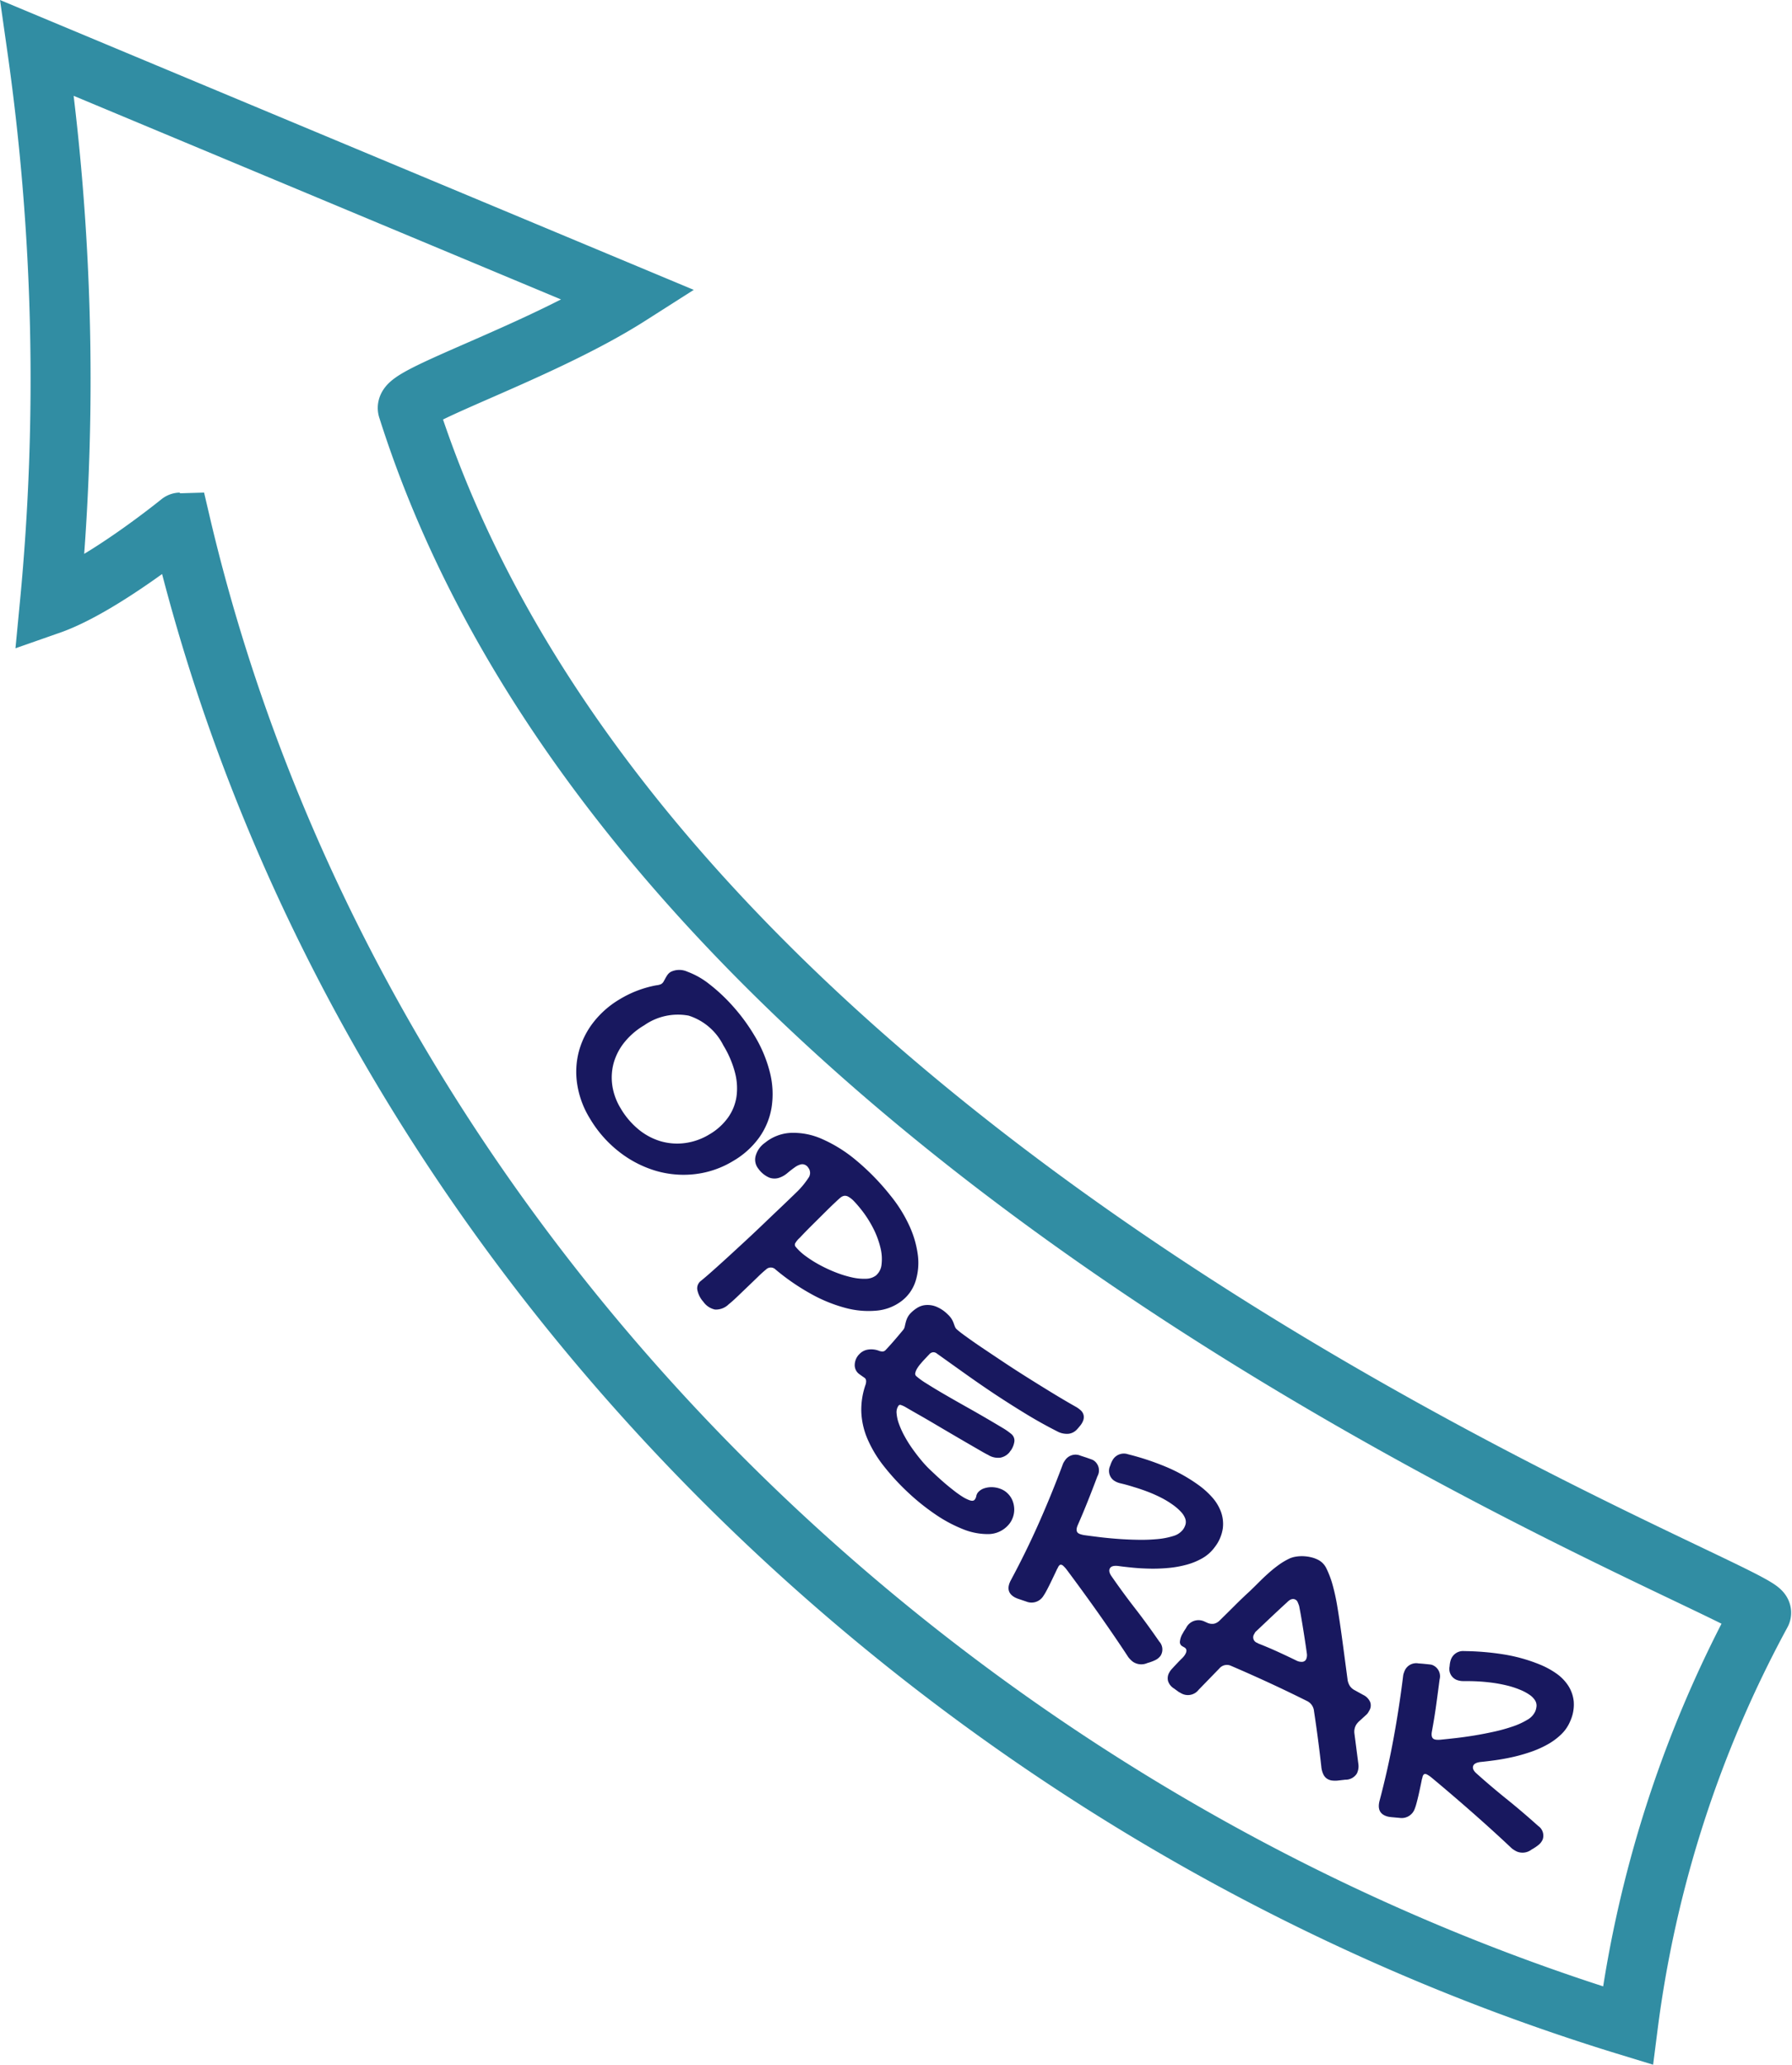 <svg xmlns="http://www.w3.org/2000/svg" width="149.34" height="172.016" viewBox="0 0 149.34 172.016"><g transform="translate(-4976.602 2948.526)"><path d="M4980.753-2898.167a196.238,196.238,0,0,0-1.056-46.357l49.343,20.61c-7.376,4.7-18.9,8.385-18.443,9.44,20.553,64.824,113.645,98.72,112.767,100.335a98.052,98.052,0,0,0-11.1,34.371c-58.232-17.8-106.759-65.931-120.637-125.219C4991.624-2904.987,4985.135-2899.7,4980.753-2898.167Z" fill="none" stroke="#318da3" stroke-miterlimit="10" stroke-width="5"/><path d="M5025.741-2855.377a7.622,7.622,0,0,1-1.028-2.767,6.683,6.683,0,0,1,.116-2.727,6.818,6.818,0,0,1,1.205-2.457,7.792,7.792,0,0,1,2.249-1.969,8.957,8.957,0,0,1,1.514-.727,8.986,8.986,0,0,1,1.5-.414,1.256,1.256,0,0,0,.4-.1.578.578,0,0,0,.2-.2c.05-.087.1-.179.154-.279a2.931,2.931,0,0,1,.18-.292.878.878,0,0,1,.273-.249,1.623,1.623,0,0,1,1.382-.015,6.662,6.662,0,0,1,1.839,1.044,14.617,14.617,0,0,1,1.965,1.846,15.6,15.6,0,0,1,1.765,2.4,11.161,11.161,0,0,1,1.317,3.136,7.322,7.322,0,0,1,.131,2.889,5.968,5.968,0,0,1-1.031,2.5,7.007,7.007,0,0,1-2.171,1.956,7.865,7.865,0,0,1-3.216,1.1,8.237,8.237,0,0,1-3.293-.3,9.227,9.227,0,0,1-3.027-1.592A9.939,9.939,0,0,1,5025.741-2855.377Zm9.974,1.362a5,5,0,0,0,1.539-1.376,4.03,4.03,0,0,0,.721-1.746,5.106,5.106,0,0,0-.125-2.043,8.43,8.43,0,0,0-.971-2.261,4.878,4.878,0,0,0-2.883-2.469,4.887,4.887,0,0,0-3.711.807,6.02,6.02,0,0,0-1.635,1.4,4.849,4.849,0,0,0-.9,1.717,4.6,4.6,0,0,0-.121,1.886,5.044,5.044,0,0,0,.693,1.906,6.56,6.56,0,0,0,1.5,1.767,5.248,5.248,0,0,0,1.844.983,4.955,4.955,0,0,0,2.021.149A5.212,5.212,0,0,0,5035.715-2854.015Z" fill="#18185f"/><path d="M5035.02-2841.819q.372-.3.946-.81t1.261-1.137q.684-.627,1.452-1.337t1.512-1.423q.746-.714,1.446-1.379t1.263-1.214a6.916,6.916,0,0,0,1.075-1.275.7.7,0,0,0-.013-.846.6.6,0,0,0-.552-.291,1.415,1.415,0,0,0-.572.258c-.2.14-.406.3-.624.484a2.072,2.072,0,0,1-.7.393,1.248,1.248,0,0,1-.795-.018,2.157,2.157,0,0,1-.92-.747,1.2,1.2,0,0,1-.236-1.02,1.983,1.983,0,0,1,.787-1.135,3.678,3.678,0,0,1,2.169-.829,5.869,5.869,0,0,1,2.586.51,11.8,11.8,0,0,1,2.825,1.761,19.767,19.767,0,0,1,2.867,2.935,11.761,11.761,0,0,1,1.587,2.534,8.382,8.382,0,0,1,.71,2.45,5.093,5.093,0,0,1-.186,2.148,3.366,3.366,0,0,1-1.1,1.617,4.016,4.016,0,0,1-2.122.853,7.364,7.364,0,0,1-2.638-.226,12.48,12.48,0,0,1-2.9-1.188,18.62,18.62,0,0,1-2.911-2.007.561.561,0,0,0-.8,0c-.188.152-.413.354-.673.608s-.535.517-.822.792-.57.547-.85.815-.534.5-.768.685a1.51,1.51,0,0,1-1.138.433,1.588,1.588,0,0,1-.971-.65,2.081,2.081,0,0,1-.5-.995A.776.776,0,0,1,5035.02-2841.819Zm14.58-.442a1.378,1.378,0,0,0,.468-.918,3.833,3.833,0,0,0-.089-1.38,7.244,7.244,0,0,0-.6-1.624,9.31,9.31,0,0,0-1.074-1.655c-.213-.264-.4-.475-.559-.638a1.954,1.954,0,0,0-.437-.344.56.56,0,0,0-.352-.079.672.672,0,0,0-.326.161c-.076.059-.24.212-.5.456s-.549.529-.879.857l-1.039,1.032c-.361.36-.682.689-.96.989a1.8,1.8,0,0,0-.386.468.269.269,0,0,0,.047.289,4.517,4.517,0,0,0,.838.774,9.689,9.689,0,0,0,1.172.739,11.829,11.829,0,0,0,1.334.617,9.142,9.142,0,0,0,1.336.412,4.536,4.536,0,0,0,1.173.115A1.416,1.416,0,0,0,5049.6-2842.261Z" fill="#18185f"/><path d="M5048.693-2833.7a.955.955,0,0,0-.111-.084l-.168-.117-.172-.123a1.407,1.407,0,0,1-.126-.1.922.922,0,0,1-.282-.734,1.306,1.306,0,0,1,.4-.868,1.237,1.237,0,0,1,.676-.358,1.8,1.8,0,0,1,.955.1.829.829,0,0,0,.3.053.36.36,0,0,0,.251-.131c.213-.224.434-.469.666-.736s.5-.582.8-.946A.645.645,0,0,0,5052-2838c.021-.1.047-.212.078-.335a2.269,2.269,0,0,1,.132-.384,1.517,1.517,0,0,1,.295-.418,2.878,2.878,0,0,1,.491-.4,1.587,1.587,0,0,1,.7-.257,1.943,1.943,0,0,1,.875.108,2.878,2.878,0,0,1,1.014.666,1.866,1.866,0,0,1,.329.39,1.933,1.933,0,0,1,.163.343c.038.108.072.205.107.289a.568.568,0,0,0,.145.216,9.03,9.03,0,0,0,.735.572c.377.276.837.6,1.385.968s1.154.774,1.818,1.216,1.348.882,2.049,1.322,1.386.865,2.06,1.275,1.294.774,1.857,1.092a2.166,2.166,0,0,1,.418.295.778.778,0,0,1,.259.433.831.831,0,0,1-.038.431,1.488,1.488,0,0,1-.234.407c-.106.132-.208.252-.307.357a1.129,1.129,0,0,1-.666.338,1.673,1.673,0,0,1-.958-.2q-1.332-.676-2.6-1.449t-2.524-1.6q-1.248-.829-2.472-1.7t-2.44-1.74a.448.448,0,0,0-.324-.1.492.492,0,0,0-.3.167l-.407.432c-.114.12-.225.247-.336.379a2.649,2.649,0,0,0-.281.393,1.165,1.165,0,0,0-.144.352.267.267,0,0,0,.074.259,6.277,6.277,0,0,0,.886.635q.63.4,1.444.873t1.72.983q.906.507,1.7.969t1.393.824a5.492,5.492,0,0,1,.795.55.706.706,0,0,1,.244.638,1.747,1.747,0,0,1-.3.737.545.545,0,0,0-.08.1.5.5,0,0,1-.078.1,1.311,1.311,0,0,1-.716.391,1.558,1.558,0,0,1-1.02-.236c-.112-.051-.323-.166-.631-.345l-1.094-.633c-.422-.244-.874-.509-1.361-.794s-.965-.567-1.434-.844-.908-.531-1.319-.764-.743-.425-1-.576a2,2,0,0,0-.452-.206.18.18,0,0,0-.159.051.934.934,0,0,0-.169.655,3.287,3.287,0,0,0,.2.885,7.236,7.236,0,0,0,.461,1.012,10.177,10.177,0,0,0,.65,1.04c.242.342.49.665.747.972a9.029,9.029,0,0,0,.751.807l.453.427q.3.279.662.595t.774.637a8.517,8.517,0,0,0,.757.546,3.034,3.034,0,0,0,.636.32c.185.062.32.051.4-.033a.627.627,0,0,0,.15-.317.687.687,0,0,1,.179-.348,1.161,1.161,0,0,1,.509-.307,1.935,1.935,0,0,1,.647-.086,2.1,2.1,0,0,1,.669.134,1.674,1.674,0,0,1,.574.351,1.749,1.749,0,0,1,.446.648,2.039,2.039,0,0,1,.138.728,1.925,1.925,0,0,1-.136.716,1.889,1.889,0,0,1-.387.61,2.251,2.251,0,0,1-1.643.721,5.5,5.5,0,0,1-2.124-.418,11.744,11.744,0,0,1-2.321-1.252,18.452,18.452,0,0,1-2.231-1.793,19.572,19.572,0,0,1-2.08-2.268,10.021,10.021,0,0,1-1.322-2.23,6.327,6.327,0,0,1-.5-2.234,6.35,6.35,0,0,1,.367-2.29C5048.807-2833.438,5048.791-2833.6,5048.693-2833.7Z" fill="#18185f"/><path d="M5069.943-2824.956a1.551,1.551,0,0,1-.525-.236.99.99,0,0,1-.292-1.23,2.248,2.248,0,0,1,.136-.349,2.048,2.048,0,0,1,.134-.223,1.084,1.084,0,0,1,1.217-.373,22.061,22.061,0,0,1,3.088,1.016,13.673,13.673,0,0,1,2.8,1.56,6.888,6.888,0,0,1,1.111,1,3.8,3.8,0,0,1,.74,1.214,2.962,2.962,0,0,1,.153,1.4,3.324,3.324,0,0,1-.664,1.538,3.307,3.307,0,0,1-1.009.916,5.583,5.583,0,0,1-1.317.549,8.835,8.835,0,0,1-1.5.274,13.908,13.908,0,0,1-1.545.062c-.506-.009-.994-.035-1.46-.081s-.885-.094-1.253-.145q-.484-.047-.637.165c-.118.165-.091.381.083.65.624.9,1.278,1.8,1.97,2.691s1.369,1.822,2.039,2.793a.977.977,0,0,1,.107,1.186,1.19,1.19,0,0,1-.478.378,3.768,3.768,0,0,1-.617.224,1.238,1.238,0,0,1-1.211-.106,2.1,2.1,0,0,1-.383-.385q-.55-.843-1.2-1.793t-1.33-1.916q-.687-.969-1.359-1.891t-1.255-1.7a2.27,2.27,0,0,0-.312-.334.289.289,0,0,0-.176-.065c-.057,0-.115.046-.176.132a.515.515,0,0,0-.053.1.672.672,0,0,1-.068.12c-.061.135-.144.31-.248.527s-.211.441-.322.669-.222.444-.33.645a4.636,4.636,0,0,1-.292.477,1.155,1.155,0,0,1-1.378.4l-.647-.218c-.095-.033-.178-.067-.25-.1a1.381,1.381,0,0,1-.212-.127q-.645-.465-.174-1.341,1.258-2.338,2.322-4.736t1.988-4.869a1.061,1.061,0,0,1,.108-.235c.038-.062.074-.116.109-.163a1.045,1.045,0,0,1,1.279-.362c.2.065.37.119.5.163l.313.111c.081.028.142.051.182.069a.591.591,0,0,1,.109.061,1,1,0,0,1,.3,1.309q-.412,1.095-.816,2.107t-.828,1.975c-.135.319-.119.538.044.657a.661.661,0,0,0,.186.089,2.108,2.108,0,0,0,.288.073q.518.072,1.265.165c.5.061,1.026.112,1.586.153s1.124.066,1.7.074a14.43,14.43,0,0,0,1.6-.061,6.163,6.163,0,0,0,1.3-.256,1.554,1.554,0,0,0,.8-.525,1.387,1.387,0,0,0,.216-.434.837.837,0,0,0-.019-.48,1.633,1.633,0,0,0-.332-.542,4.241,4.241,0,0,0-.706-.618,7.419,7.419,0,0,0-.99-.6,11.508,11.508,0,0,0-1.117-.494q-.575-.219-1.162-.393C5070.689-2824.769,5070.31-2824.87,5069.943-2824.956Z" fill="#18185f"/><path d="M5075.139-2811.371a.39.39,0,0,1-.205-.394,1.584,1.584,0,0,1,.227-.668c.025-.042.051-.09.081-.146s.1-.157.2-.309a1.151,1.151,0,0,1,1.488-.568l.3.135a.962.962,0,0,0,.559.068.967.967,0,0,0,.468-.279q.615-.6,1.235-1.22t1.261-1.207q.351-.336.74-.725c.258-.259.523-.512.8-.758a10.329,10.329,0,0,1,.863-.7,5.723,5.723,0,0,1,.924-.548,2.105,2.105,0,0,1,.492-.143,3.1,3.1,0,0,1,.627-.043,3.364,3.364,0,0,1,.677.093,2.5,2.5,0,0,1,.636.243,1.551,1.551,0,0,1,.614.653,7.958,7.958,0,0,1,.521,1.363,16.906,16.906,0,0,1,.4,1.825q.181,1.077.385,2.569c.136.995.294,2.194.48,3.6a1.356,1.356,0,0,0,.191.477,1.073,1.073,0,0,0,.385.336l.723.4a1.183,1.183,0,0,1,.576.589.817.817,0,0,1-.072.714q-.042.077-.1.174a.852.852,0,0,1-.156.179l-.633.577c-.055.058-.1.109-.137.156a1.4,1.4,0,0,0-.095.145,1.146,1.146,0,0,0-.123.643l.336,2.6a1.363,1.363,0,0,1-.129.772,1.106,1.106,0,0,1-.961.513l-.671.076a2.273,2.273,0,0,1-.435-.008.966.966,0,0,1-.357-.115.846.846,0,0,1-.352-.367,1.889,1.889,0,0,1-.174-.567q-.133-1.2-.287-2.375t-.333-2.35a1.035,1.035,0,0,0-.549-.832q-1.583-.791-3.157-1.519t-3.179-1.416a.823.823,0,0,0-1.006.207l-1.726,1.777a1.129,1.129,0,0,1-1.475.277l-.2-.112-.365-.268a1.134,1.134,0,0,1-.506-.626.935.935,0,0,1,.106-.718,1.708,1.708,0,0,1,.1-.159c.041-.054.088-.11.143-.169.135-.146.275-.294.418-.446s.29-.3.433-.439q.083-.088.141-.163a1.4,1.4,0,0,0,.1-.152c.144-.261.115-.449-.088-.561Zm9.728-3.365c-.043-.122-.084-.228-.123-.316a.4.4,0,0,0-.174-.2c-.212-.116-.441-.051-.689.2q-.664.608-1.3,1.207c-.425.4-.855.81-1.3,1.229a.365.365,0,0,0-.088.1c-.019.034-.041.073-.062.115a.486.486,0,0,0,.234.742l.127.069q.817.319,1.61.682t1.574.744a.915.915,0,0,0,.472.087.381.381,0,0,0,.3-.205.854.854,0,0,0,.065-.477c-.093-.669-.194-1.333-.3-1.992S5085-2814.069,5084.867-2814.736Z" fill="#18185f"/><path d="M5098.545-2808.47a1.523,1.523,0,0,1-.566-.107.987.987,0,0,1-.569-1.128,2.211,2.211,0,0,1,.051-.37,1.539,1.539,0,0,1,.08-.25,1.079,1.079,0,0,1,1.094-.645,22.382,22.382,0,0,1,3.24.27,13.693,13.693,0,0,1,3.09.865,6.937,6.937,0,0,1,1.312.713,3.749,3.749,0,0,1,1,1.008,2.965,2.965,0,0,1,.473,1.323,3.326,3.326,0,0,1-.287,1.65,3.253,3.253,0,0,1-.77,1.124,5.5,5.5,0,0,1-1.152.841,8.495,8.495,0,0,1-1.4.615,14,14,0,0,1-1.49.421q-.74.165-1.437.261c-.465.065-.883.114-1.253.15q-.481.067-.581.308c-.078.189,0,.393.233.613q1.224,1.1,2.541,2.16t2.631,2.242a.979.979,0,0,1,.382,1.128,1.191,1.191,0,0,1-.378.479,3.7,3.7,0,0,1-.548.361,1.23,1.23,0,0,1-1.2.179,2.051,2.051,0,0,1-.463-.285q-.732-.693-1.582-1.465t-1.74-1.554q-.891-.783-1.76-1.525t-1.616-1.362a2.285,2.285,0,0,0-.382-.252.3.3,0,0,0-.187-.022c-.052.015-.1.072-.139.169a.51.51,0,0,0-.029.107.489.489,0,0,1-.04.133c-.027.144-.066.335-.116.57s-.1.476-.157.725-.114.484-.174.705a4.525,4.525,0,0,1-.172.532,1.154,1.154,0,0,1-1.248.708l-.678-.061a2.526,2.526,0,0,1-.266-.039,1.277,1.277,0,0,1-.235-.074c-.493-.2-.653-.623-.483-1.264q.681-2.568,1.156-5.145t.8-5.2a1.217,1.217,0,0,1,.05-.253c.023-.069.047-.13.067-.184a1.047,1.047,0,0,1,1.161-.649c.213.014.387.028.522.043l.332.034c.084.009.148.017.193.024a.627.627,0,0,1,.119.034,1.006,1.006,0,0,1,.6,1.2c-.1.773-.2,1.52-.3,2.24s-.218,1.424-.345,2.112q-.089.513.194.629a.7.7,0,0,0,.2.044,2.308,2.308,0,0,0,.295,0q.522-.051,1.27-.135t1.579-.219q.829-.137,1.667-.323a14.147,14.147,0,0,0,1.54-.431,6.106,6.106,0,0,0,1.206-.552,1.552,1.552,0,0,0,.664-.7,1.419,1.419,0,0,0,.109-.471.832.832,0,0,0-.132-.461,1.6,1.6,0,0,0-.449-.451,4.1,4.1,0,0,0-.831-.437,7.4,7.4,0,0,0-1.1-.351,11.882,11.882,0,0,0-1.2-.221c-.406-.052-.813-.09-1.221-.111S5098.922-2808.471,5098.545-2808.47Z" fill="#18185f"/></g></svg>